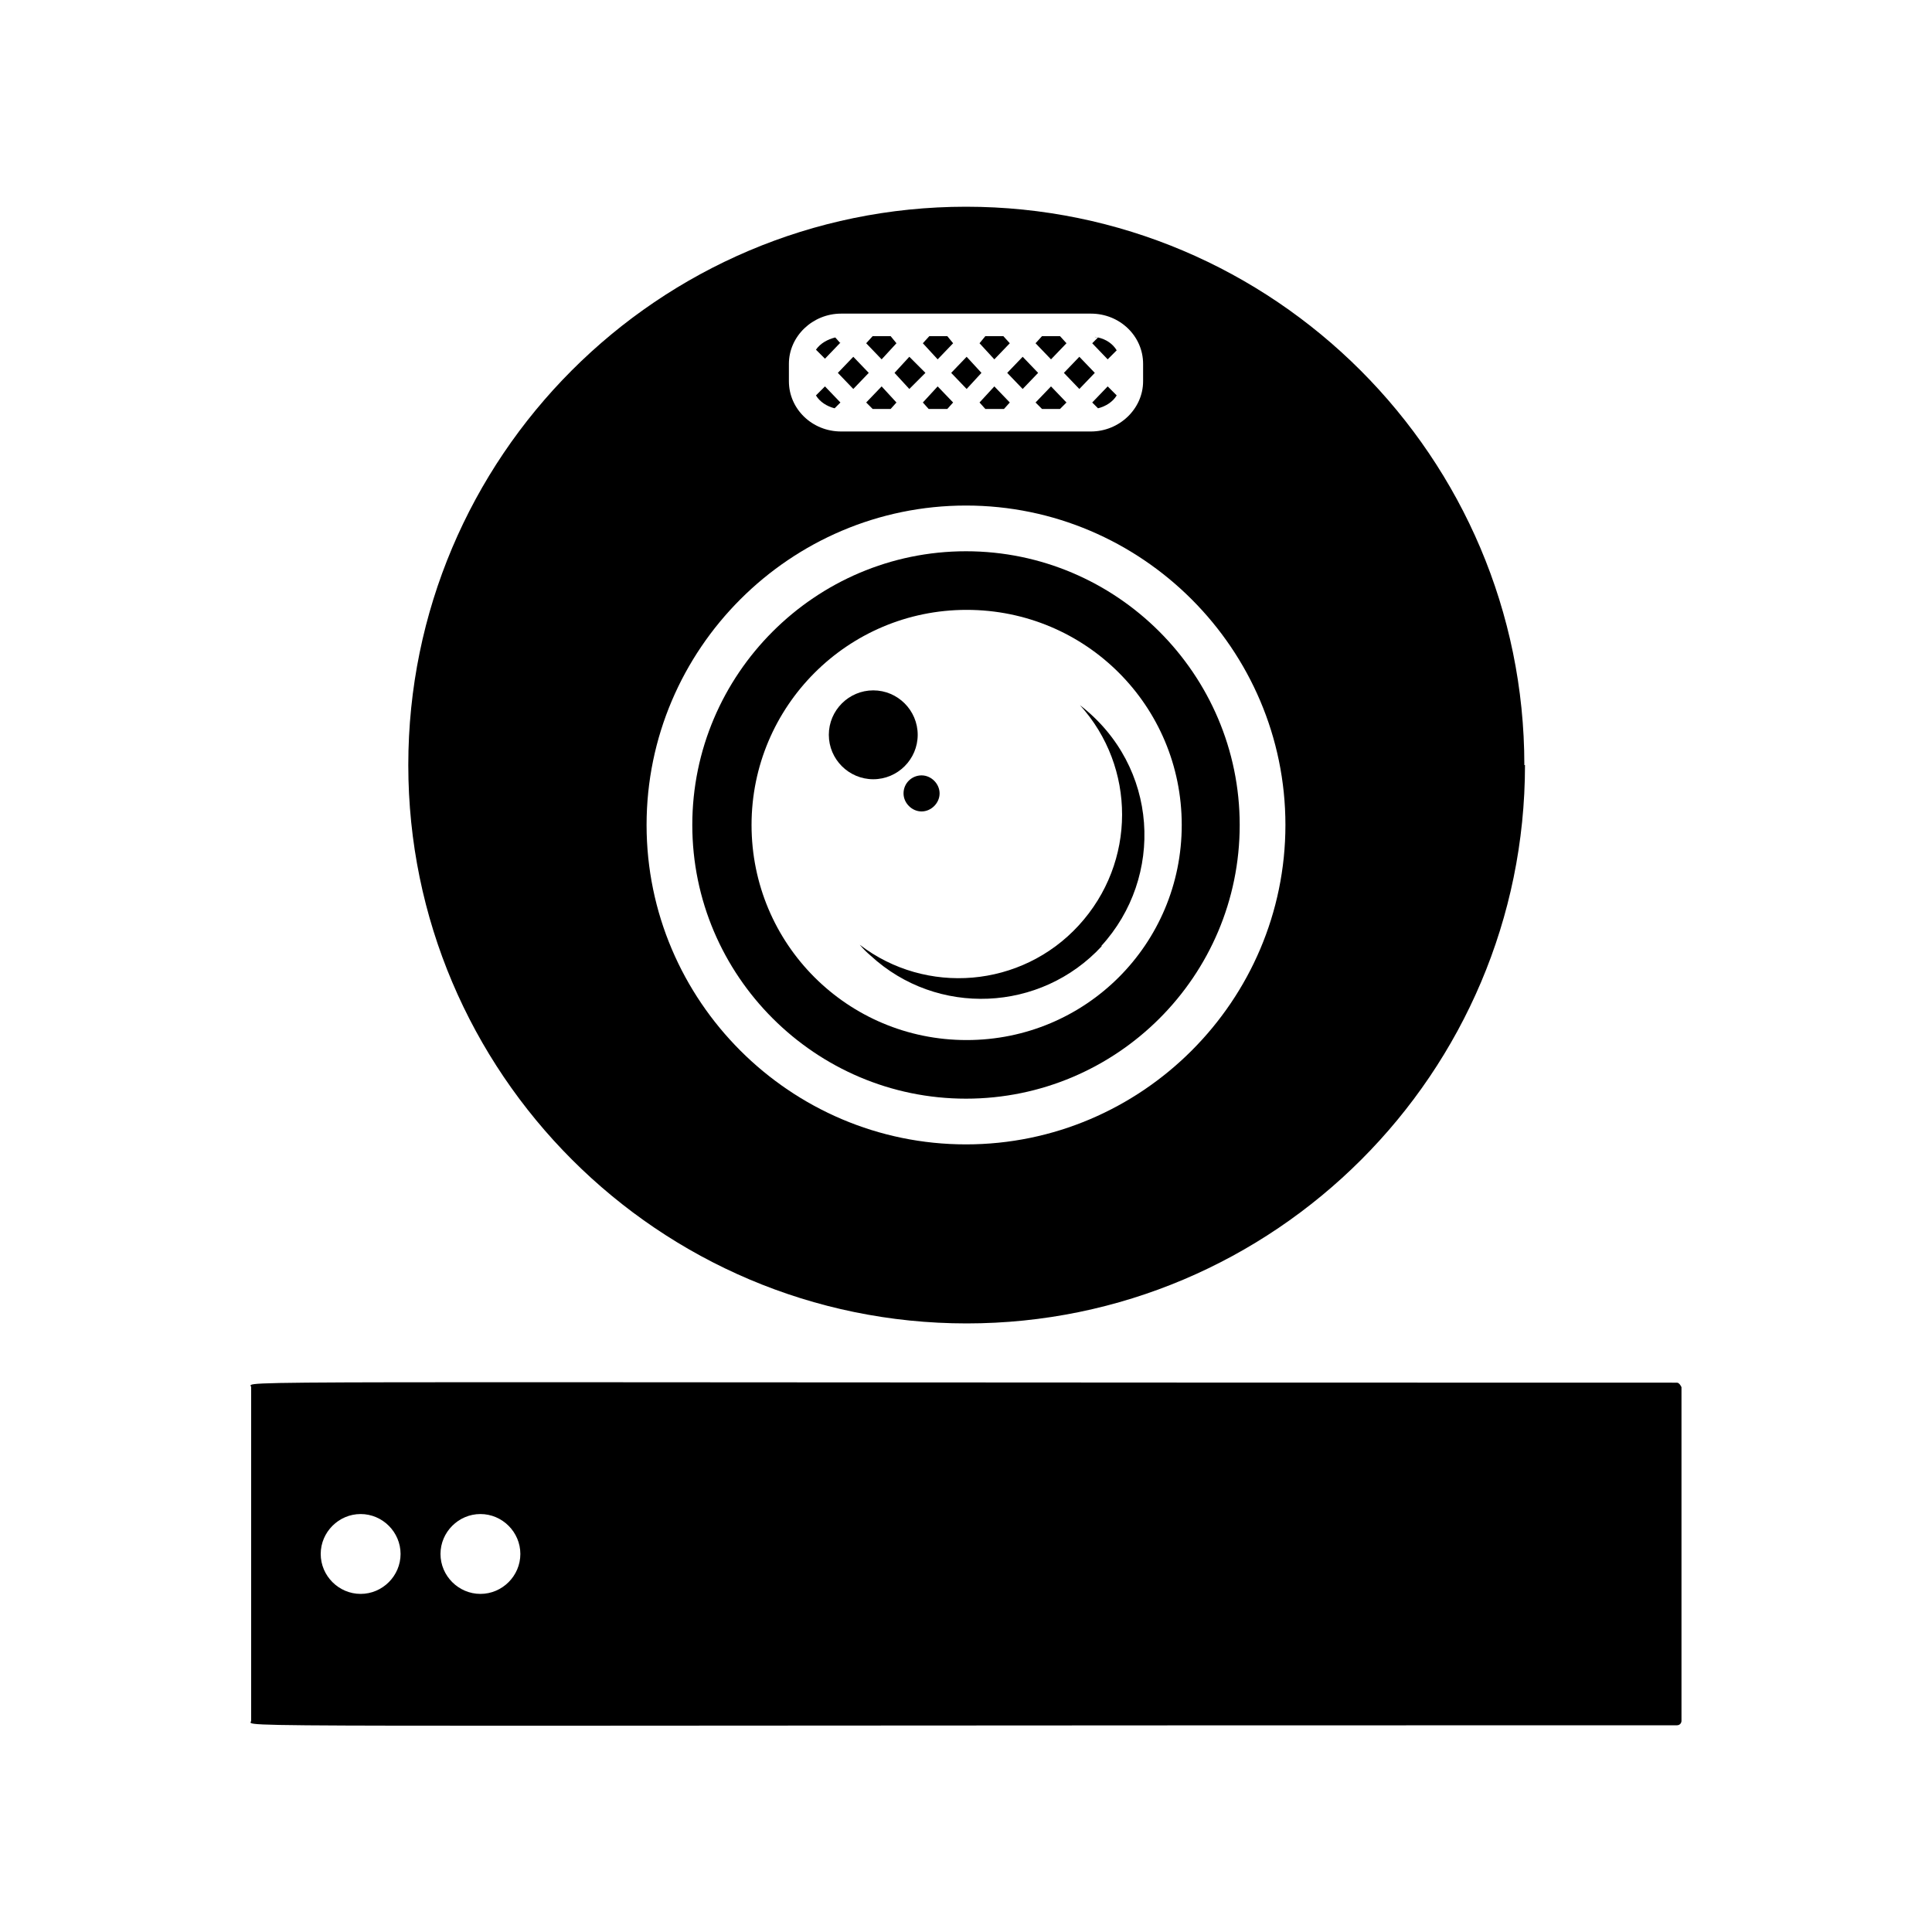 <?xml version="1.0" encoding="UTF-8"?>
<svg id="Capa_1" data-name="Capa 1" xmlns="http://www.w3.org/2000/svg" viewBox="0 0 30 30">
  <polygon points="15.88 6.04 16.12 5.79 15.88 5.54 15.64 5.79 15.88 6.04" fill="currentColor" stroke-width="0"/>
  <polygon points="16.76 6.04 17 5.79 16.76 5.54 16.52 5.79 16.76 6.04" fill="currentColor" stroke-width="0"/>
  <polygon points="16.56 5.33 16.46 5.22 16.18 5.22 16.08 5.33 16.32 5.58 16.56 5.33" fill="currentColor" stroke-width="0"/>
  <polygon points="15.68 5.33 15.58 5.22 15.3 5.22 15.21 5.33 15.44 5.58 15.68 5.33" fill="currentColor" stroke-width="0"/>
  <polygon points="14.12 6.04 14.37 5.79 14.12 5.54 13.89 5.79 14.12 6.04" fill="currentColor" stroke-width="0"/>
  <polygon points="14.8 5.33 14.71 5.22 14.43 5.22 14.33 5.33 14.56 5.58 14.8 5.33" fill="currentColor" stroke-width="0"/>
  <polygon points="15.01 6.04 15.24 5.79 15.01 5.54 14.77 5.79 15.01 6.04" fill="currentColor" stroke-width="0"/>
  <polygon points="16.08 6.25 16.18 6.35 16.46 6.35 16.56 6.25 16.32 6 16.08 6.25" fill="currentColor" stroke-width="0"/>
  <polygon points="14.33 6.25 14.42 6.35 14.71 6.35 14.8 6.25 14.56 6 14.33 6.25" fill="currentColor" stroke-width="0"/>
  <polygon points="13.45 6.25 13.55 6.35 13.83 6.35 13.92 6.25 13.69 6 13.45 6.25" fill="currentColor" stroke-width="0"/>
  <polygon points="15.21 6.25 15.3 6.35 15.59 6.35 15.68 6.25 15.44 6 15.21 6.25" fill="currentColor" stroke-width="0"/>
  <path d="M16.96,6.25l.09.09c.12-.03.23-.1.29-.2l-.14-.14-.24.25Z" fill="currentColor" stroke-width="0"/>
  <path d="M17.05,5.24h0c-.09-.02-.04,0,0,0Z" fill="currentColor" stroke-width="0"/>
  <polygon points="13.92 5.33 13.83 5.22 13.55 5.22 13.45 5.33 13.69 5.58 13.92 5.33" fill="currentColor" stroke-width="0"/>
  <path d="M17.2,5.58l.14-.14c-.06-.1-.16-.17-.29-.2l-.09.09.24.25Z" fill="currentColor" stroke-width="0"/>
  <path d="M12.67,6.14c.06.1.17.17.29.2l.09-.09-.24-.25-.14.14Z" fill="currentColor" stroke-width="0"/>
  <polygon points="13.25 6.04 13.49 5.79 13.25 5.54 13.01 5.79 13.25 6.04" fill="currentColor" stroke-width="0"/>
  <path d="M3.9,21.54v5.18c0,.11-1.16.07,22.14.07.04,0,.07-.03.07-.07v-5.18s-.03-.07-.07-.07c-23.3,0-22.14-.04-22.14.07ZM5.6,24.75c-.34,0-.62-.28-.62-.62s.28-.62.62-.62.62.28.62.62-.28.62-.62.62ZM7.46,24.75c-.34,0-.62-.28-.62-.62s.28-.62.62-.62.62.28.62.62-.28.62-.62.62Z" fill="currentColor" stroke-width="0"/>
  <path d="M23.67,11.88c0-4.78-3.89-8.67-8.67-8.67S6.34,7.1,6.34,11.88s3.89,8.67,8.67,8.67,8.67-3.89,8.67-8.67ZM12.25,5.65c0-.43.37-.78.81-.78h3.88c.45,0,.81.35.81.78v.27c0,.43-.37.78-.81.78h-3.88c-.45,0-.81-.35-.81-.78v-.27ZM10.04,12.81c0-2.73,2.23-4.96,4.96-4.96s4.96,2.23,4.96,4.96-2.23,4.96-4.96,4.96-4.96-2.23-4.96-4.96Z" fill="currentColor" stroke-width="0"/>
  <path d="M17.1,14.69c.98-1.07.9-2.79-.33-3.74.87.96.88,2.44-.02,3.42-.89.97-2.37,1.09-3.4.3.05.06.11.12.17.17,1.03.95,2.64.88,3.59-.15Z" fill="currentColor" stroke-width="0"/>
  <path d="M19.25,12.81c0-2.34-1.91-4.25-4.25-4.25s-4.25,1.91-4.25,4.25,1.91,4.25,4.25,4.25,4.25-1.9,4.25-4.25ZM11.67,12.81c0-1.84,1.49-3.34,3.34-3.34s3.34,1.49,3.34,3.34-1.49,3.34-3.34,3.34-3.34-1.49-3.34-3.34Z" fill="currentColor" stroke-width="0"/>
  <path d="M13.05,5.33l-.08-.09c-.12.03-.23.09-.3.19l.14.14.24-.25Z" fill="currentColor" stroke-width="0"/>
  <path d="M14.03,12.32c0,.15.13.28.28.28s.28-.13.28-.28-.13-.28-.28-.28-.28.12-.28.28Z" fill="currentColor" stroke-width="0"/>
  <path d="M14.25,11.41c0-.38-.31-.69-.69-.69s-.69.31-.69.69.31.69.69.69.69-.31.69-.69Z" fill="currentColor" stroke-width="0"/>
</svg>